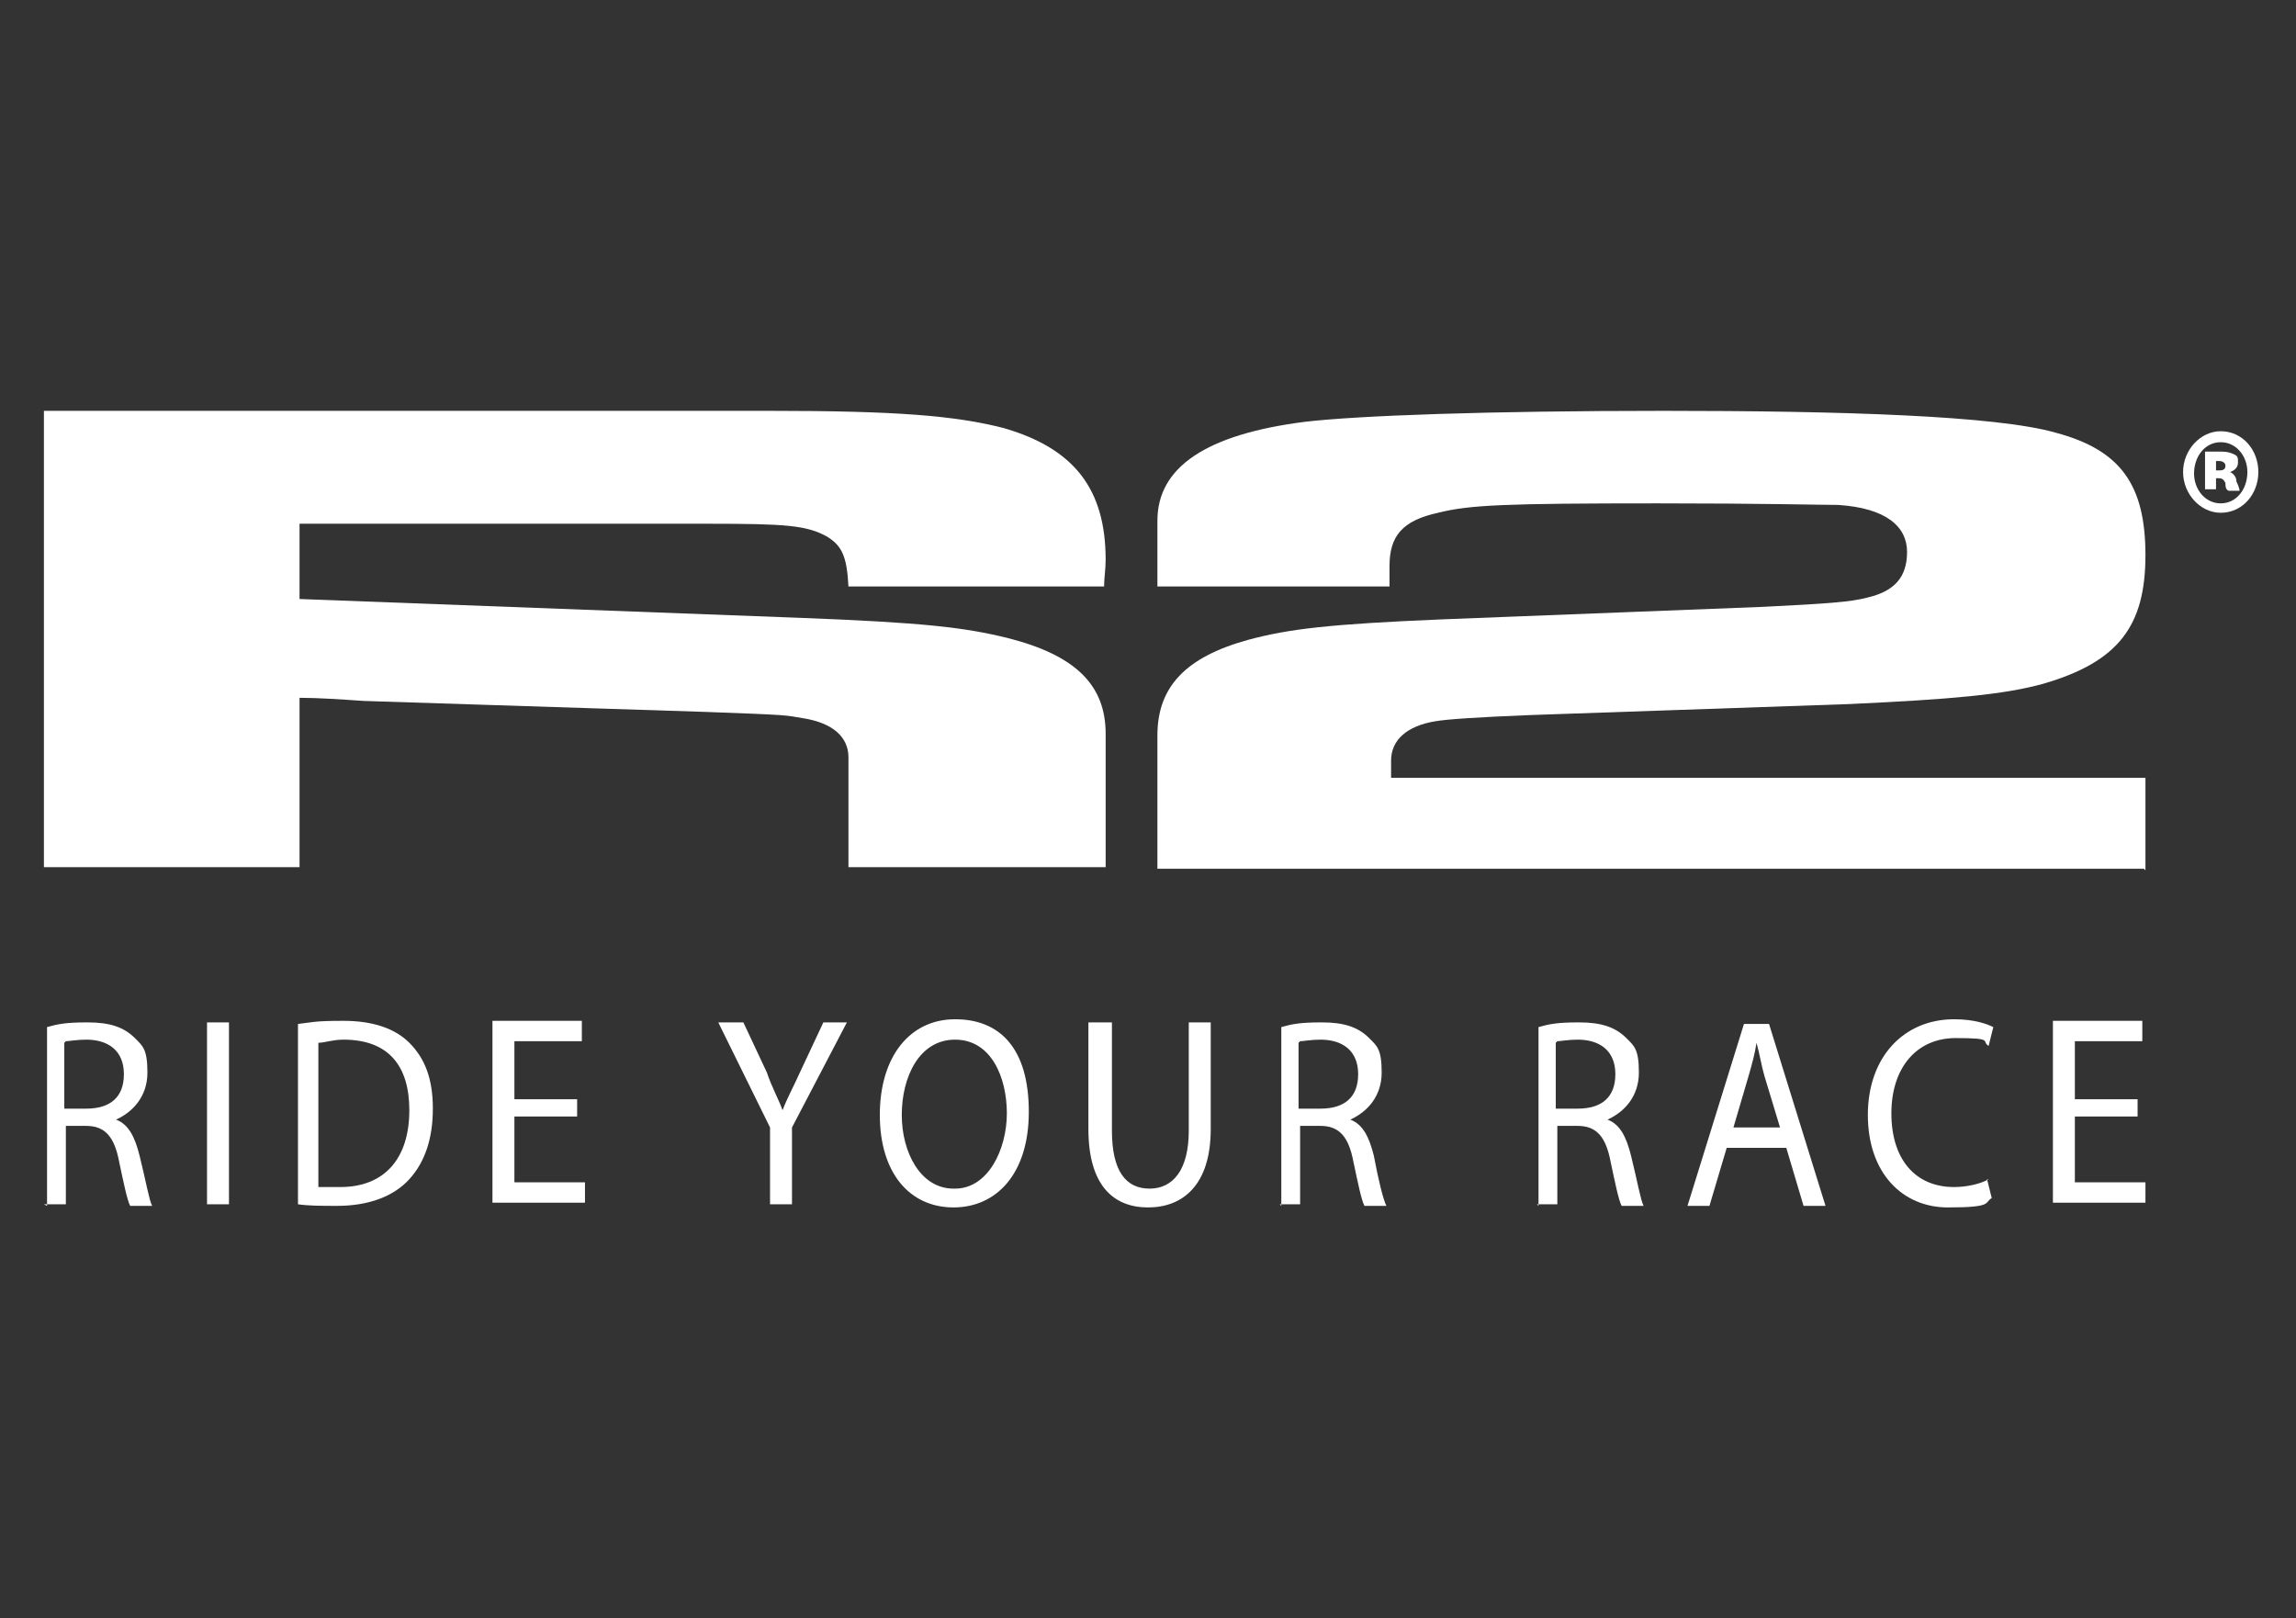 <?xml version="1.0" encoding="UTF-8"?>
<svg id="Vrstva_1" data-name="Vrstva 1" xmlns="http://www.w3.org/2000/svg" xmlns:xlink="http://www.w3.org/1999/xlink" version="1.1" viewBox="0 0 146.4 103.2">
  <rect x="0" y="0" width="146.4" height="103.2" fill="#333333" stroke="none"/>
  <defs>
    <style>
      .cls-1 {
        clip-path: url(#clippath);
      }

      .cls-2 {
        fill: none;
      }

      .cls-2, .cls-3 {
        stroke-width: 0px;
      }

      .cls-3 {
        fill: #fff;
      }
    </style>
    <clipPath id="clippath">
      <rect class="cls-2" x="2.8" y="26.2" width="141.2" height="50.8"/>
    </clipPath>
  </defs>
  <g class="cls-1">
    <path class="cls-3" d="M136.7,55.4h-62.9v-8.5c0-3.1,1.8-5,5.8-6.1,2.6-.7,5.2-1,12.3-1.3l20.5-.8c4-.2,5.6-.3,6.7-.6,1.7-.4,2.5-1.3,2.5-2.9s-1.3-2.8-4.4-3c-1.1,0-4.8-.1-11.5-.1-9.8,0-12,.1-14,.6-2.3.5-3.1,1.5-3.1,3.4v1.3h-14.8v-4.2c0-3.4,3.1-5.5,9.4-6.3,3.4-.4,11.7-.7,22.9-.7s21.2.3,25,1.4c4.1,1.1,5.7,3.3,5.7,7.8s-1.7,6.8-6.5,8.2c-2.5.7-5.9,1-12.4,1.3l-20.3.7q-5,.2-6.1.4c-1.8.3-2.8,1.2-2.8,2.5s0,.7,0,1.1h48.1v5.9Z"/>
    <path class="cls-3" d="M19.1,33.4h26.1c4.9,0,6.2.1,7.5.8,1,.6,1.3,1.3,1.4,3.2h16.3c0-.5.1-1.1.1-1.7,0-4.5-2-7.1-6.5-8.4-3.1-.8-6.9-1.1-14.9-1.1H2.8v29.1h16.3v-10.8c1.2,0,2.6.1,4.1.2l21.8.7c5.4.2,5,.2,6.2.4,1.9.3,2.9,1.2,2.9,2.5v1.1s0,5.9,0,5.9h16.4v-8.5c0-3.1-1.9-5-6.2-6.1-2.8-.7-5.5-1-13.3-1.3l-31.9-1.2v-4.9Z"/>
    <path class="cls-3" d="M141.6,28.2c1,0,1.7.9,1.7,1.9,0,1.1-.7,2-1.7,2-1,0-1.7-.9-1.7-1.9,0-1.1.7-2,1.7-2M141.6,27.5c-1.3,0-2.4,1.2-2.4,2.6,0,1.4,1.1,2.6,2.4,2.6,1.4,0,2.4-1.2,2.4-2.6,0-1.4-1-2.6-2.4-2.6h0ZM141.3,29.4c0,0,.1,0,.2,0,.2,0,.4.1.4.3s-.1.3-.4.3h-.2v-.6ZM141.3,30.5h.2c.2,0,.3.1.4.3,0,.2,0,.4.2.5h.7c0,0,0-.2-.2-.6,0-.3-.2-.5-.4-.6h0c.3-.1.5-.3.5-.6s0-.4-.2-.5c-.2-.1-.4-.2-.9-.2s-.8,0-1,0v2.4s.7,0,.7,0v-.9Z"/>
    <path class="cls-3" d="M36.8,70.1h-4v-3.7h4.3v-1.3h-5.7v11.6h5.9v-1.3h-4.5v-4.2h4v-1.2ZM20.3,66.5c.4,0,.9-.2,1.6-.2,2.9,0,4.2,1.7,4.2,4.5,0,3.1-1.6,4.9-4.4,4.9-.5,0-1,0-1.4,0v-9.2ZM19,76.8c.7.1,1.5.1,2.5.1,2,0,3.6-.6,4.6-1.7,1-1.1,1.5-2.6,1.5-4.5s-.5-3.2-1.5-4.2c-.9-.9-2.3-1.4-4.2-1.4s-2,.1-2.9.2v11.4ZM13.2,76.8h1.4v-11.6h-1.4v11.6ZM4.2,66.4c.2,0,.7-.1,1.3-.1,1.4,0,2.4.7,2.4,2.2s-.9,2.2-2.4,2.2h-1.4v-4.2ZM2.8,76.8h1.4v-5h1.3c1.2,0,1.8.7,2.1,2.3.3,1.4.5,2.4.7,2.8h1.4c-.2-.4-.4-1.6-.8-3.2-.3-1.2-.7-2-1.5-2.3h0c1.1-.5,2-1.5,2-3s-.3-1.7-.8-2.2c-.7-.7-1.6-1-3-1s-1.9.1-2.6.3v11.4Z"/>
    <path class="cls-3" d="M82.9,66.4c.2,0,.7-.1,1.3-.1,1.4,0,2.4.7,2.4,2.2s-.9,2.2-2.4,2.2h-1.4v-4.2ZM81.6,76.8h1.3v-5h1.3c1.2,0,1.8.7,2.1,2.3.3,1.4.5,2.4.7,2.8h1.4c-.2-.4-.5-1.6-.8-3.2-.3-1.2-.7-2-1.5-2.3h0c1.1-.5,2-1.5,2-3s-.3-1.7-.8-2.2c-.7-.7-1.6-1-3-1s-1.9.1-2.6.3v11.4ZM69.4,65.2v6.8c0,3.6,1.6,5,3.8,5s4-1.4,4-5v-6.8h-1.4v6.9c0,2.5-1,3.7-2.5,3.7s-2.4-1.1-2.4-3.7v-6.9h-1.4ZM60.8,75.8c-2.1,0-3.3-2.3-3.3-4.7s1.1-4.8,3.4-4.8,3.3,2.4,3.3,4.7-1.2,4.8-3.3,4.8h0ZM60.8,77c2.7,0,4.8-2.1,4.8-6.1s-1.8-5.9-4.7-5.9-4.8,2.4-4.8,6.1,1.9,5.9,4.7,5.9h0ZM50.5,76.8v-4.9l3.5-6.7h-1.5l-1.5,3.2c-.4.9-.8,1.6-1.1,2.4h0c-.3-.8-.7-1.5-1-2.4l-1.5-3.2h-1.6l3.3,6.7v4.9h1.4Z"/>
    <path class="cls-3" d="M136.3,70.1h-4v-3.7h4.3v-1.3h-5.7v11.6h5.9v-1.3h-4.5v-4.2h4v-1.2ZM126.8,75.2c-.5.3-1.4.5-2.2.5-2.5,0-4-1.8-4-4.7s1.6-4.8,4.1-4.8,1.6.2,2.1.5l.3-1.2c-.4-.2-1.2-.5-2.5-.5-3.2,0-5.5,2.4-5.5,6.1s2.2,5.9,5.1,5.9,2.3-.3,2.8-.6l-.3-1.2ZM110.5,72l1-3.4c.2-.7.4-1.4.5-2.1h0c.2.7.3,1.4.5,2.1l1,3.3h-3.2ZM113.9,73.2l1.1,3.7h1.4l-3.6-11.6h-1.6l-3.6,11.6h1.4l1.1-3.7h3.7ZM99.3,66.4c.2,0,.7-.1,1.3-.1,1.4,0,2.4.7,2.4,2.2s-.9,2.2-2.4,2.2h-1.4v-4.2ZM98,76.8h1.3v-5h1.3c1.2,0,1.8.7,2.1,2.3.3,1.4.5,2.4.7,2.8h1.4c-.2-.4-.4-1.6-.8-3.2-.3-1.2-.7-2-1.5-2.3h0c1.1-.5,2-1.5,2-3s-.3-1.7-.8-2.2c-.7-.7-1.6-1-3-1s-1.9.1-2.6.3v11.4Z"/>
  </g>
</svg>